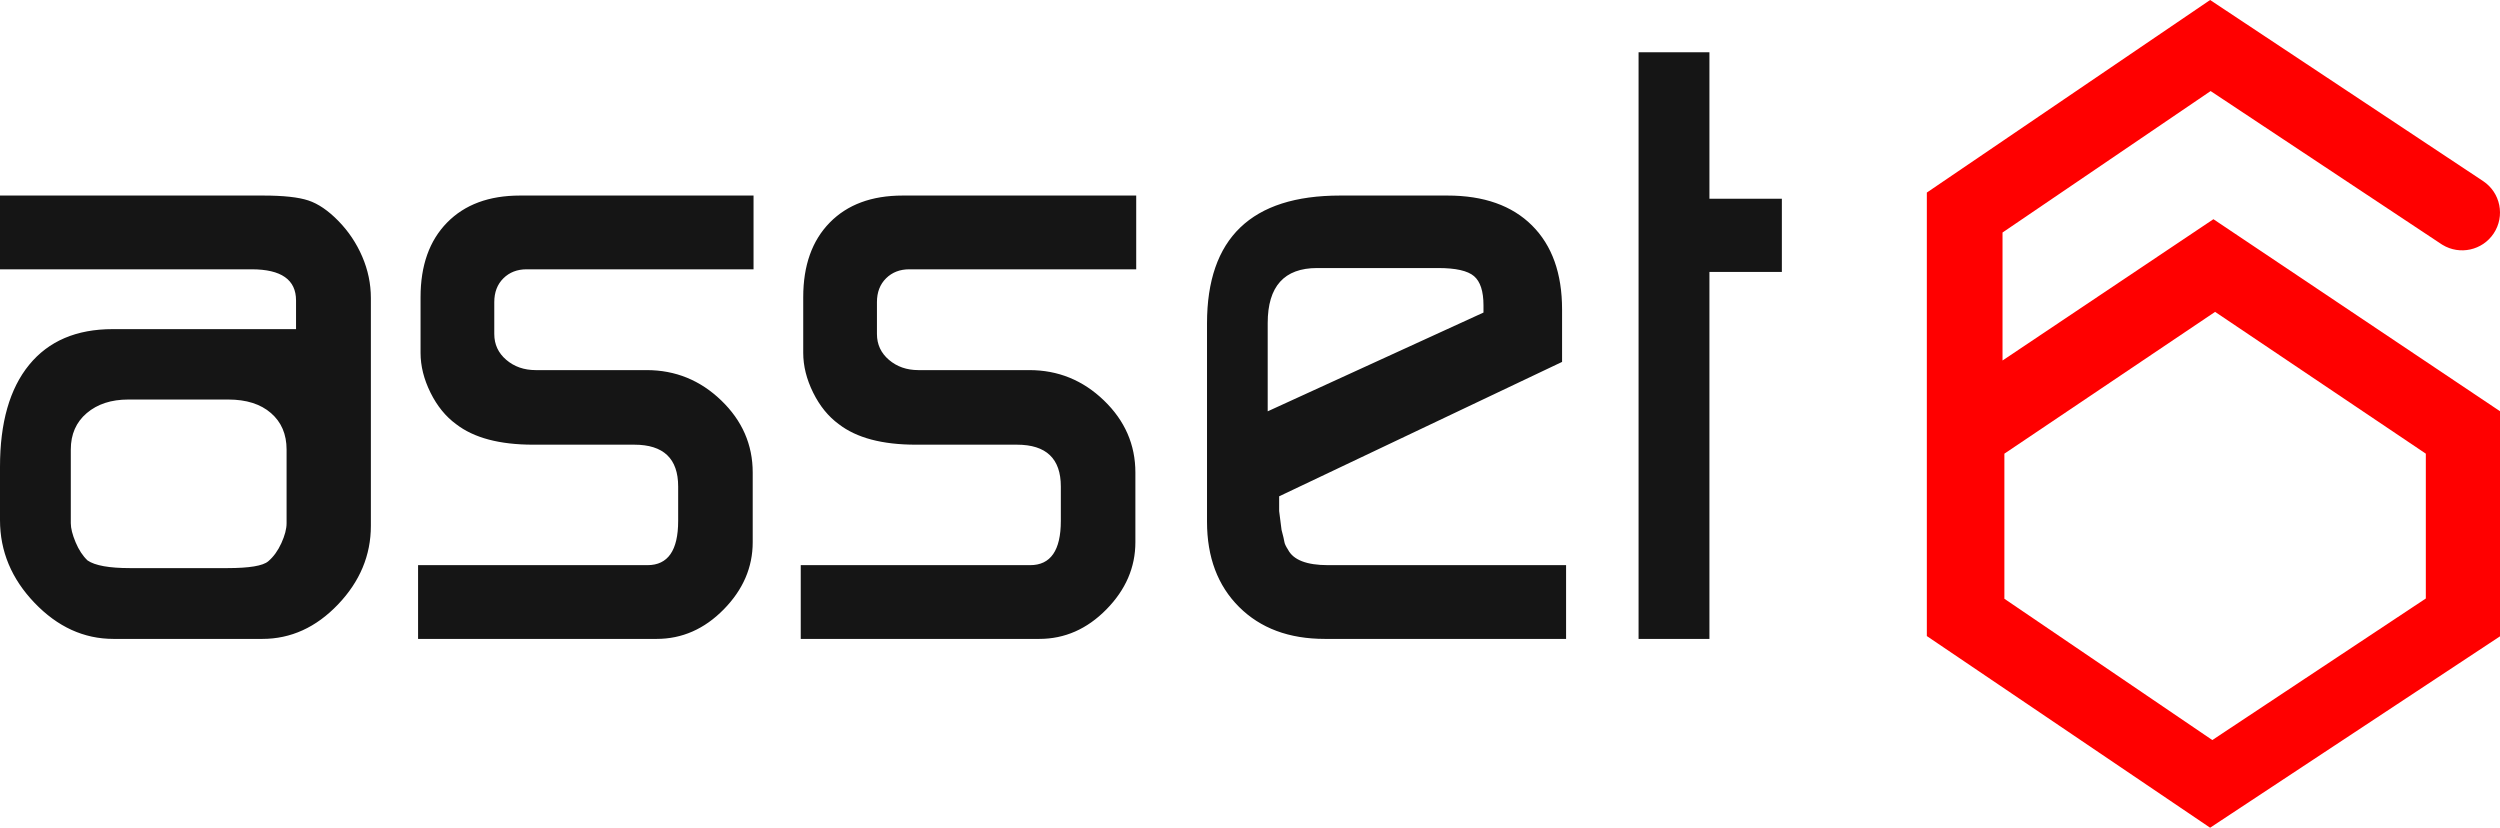 <?xml version="1.0" encoding="UTF-8"?>
<svg width="1483px" height="491px" viewBox="0 0 1483 491" version="1.1" xmlns="http://www.w3.org/2000/svg" xmlns:xlink="http://www.w3.org/1999/xlink">
    <!-- Generator: Sketch 63.1 (92452) - https://sketch.com -->
    <title>Logo</title>
    <desc>Created with Sketch.</desc>
    <g id="Splash" stroke="none" stroke-width="1" fill="none" fill-rule="evenodd">
        <g id="Artboard" transform="translate(-1252, -1943)" fill-rule="nonzero">
            <g id="Logo-2" transform="translate(1252, 1943)">
                <g id="Logo">
                    <path d="M155.61,379 C172.52,379 187.48,372.194 200.488,358.582 C213.496,344.97 220,329.414 220,311.913 L220,311.913 L220,176.767 C220,168.341 218.293,160.157 214.878,152.217 C211.463,144.277 206.748,137.228 200.732,131.07 C194.715,124.913 188.78,120.861 182.927,118.917 C177.073,116.972 168.13,116 156.098,116 L156.098,116 L0,116 L0,159.752 L149.268,159.752 C166.829,159.752 175.61,165.91 175.61,178.226 L175.61,178.226 L175.61,195.24 L66.829,195.24 C45.366,195.24 28.862,202.289 17.317,216.387 C5.772,230.485 0,250.66 0,276.911 L0,276.911 L0,308.51 C0,326.983 6.829,343.35 20.488,357.61 C34.146,371.87 49.756,379 67.317,379 L67.317,379 L155.61,379 Z M134.919,337 L77.081,337 C64.756,337 56.38,335.492 51.956,332.477 C49.111,329.797 46.741,326.196 44.844,321.673 C42.948,317.151 42,313.382 42,310.367 L42,310.367 L42,266.648 C42,257.603 45.16,250.4 51.481,245.04 C57.802,239.68 66.02,237 76.133,237 L76.133,237 L135.393,237 C146.138,237 154.593,239.68 160.756,245.04 C166.919,250.4 170,257.603 170,266.648 L170,266.648 L170,310.367 C170,313.717 168.973,317.653 166.919,322.176 C164.864,326.698 162.257,330.3 159.096,332.98 C155.936,335.66 147.877,337 134.919,337 L134.919,337 Z M389.511,379 C404.579,379 417.846,373.166 429.311,361.499 C440.776,349.832 446.509,336.544 446.509,321.636 L446.509,321.636 L446.509,280.314 C446.509,263.786 440.285,249.526 427.837,237.534 C415.389,225.543 400.649,219.547 383.615,219.547 L383.615,219.547 L317.773,219.547 C310.894,219.547 305.079,217.522 300.33,213.47 C295.58,209.419 293.205,204.315 293.205,198.157 L293.205,198.157 L293.205,179.198 C293.205,173.364 295.007,168.665 298.61,165.1 C302.213,161.535 306.799,159.752 312.368,159.752 L312.368,159.752 L447,159.752 L447,116 L308.437,116 C290.093,116 275.68,121.348 265.198,132.043 C254.715,142.738 249.474,157.484 249.474,176.281 L249.474,176.281 L249.474,209.338 C249.474,217.116 251.44,224.976 255.37,232.916 C259.301,240.856 264.379,247.095 270.602,251.632 C281.085,259.734 296.317,263.786 316.299,263.786 L316.299,263.786 L376.244,263.786 C393.606,263.786 402.286,272.05 402.286,288.579 L402.286,288.579 L402.286,308.996 C402.286,326.497 396.226,335.248 384.106,335.248 L384.106,335.248 L248,335.248 L248,379 L389.511,379 Z M616.511,379 C631.579,379 644.846,373.166 656.311,361.499 C667.776,349.832 673.509,336.544 673.509,321.636 L673.509,321.636 L673.509,280.314 C673.509,263.786 667.285,249.526 654.837,237.534 C642.389,225.543 627.649,219.547 610.615,219.547 L610.615,219.547 L544.773,219.547 C537.894,219.547 532.079,217.522 527.33,213.47 C522.58,209.419 520.205,204.315 520.205,198.157 L520.205,198.157 L520.205,179.198 C520.205,173.364 522.007,168.665 525.61,165.1 C529.213,161.535 533.799,159.752 539.368,159.752 L539.368,159.752 L674,159.752 L674,116 L535.437,116 C517.093,116 502.68,121.348 492.198,132.043 C481.715,142.738 476.474,157.484 476.474,176.281 L476.474,176.281 L476.474,209.338 C476.474,217.116 478.44,224.976 482.37,232.916 C486.301,240.856 491.379,247.095 497.602,251.632 C508.085,259.734 523.317,263.786 543.299,263.786 L543.299,263.786 L603.244,263.786 C620.606,263.786 629.286,272.05 629.286,288.579 L629.286,288.579 L629.286,308.996 C629.286,326.497 623.226,335.248 611.106,335.248 L611.106,335.248 L475,335.248 L475,379 L616.511,379 Z M929,379 L929,335.248 L787.792,335.248 C775.114,335.248 767.19,332.169 764.02,326.011 C762.752,324.067 762.039,322.527 761.881,321.393 C761.722,320.258 761.167,317.909 760.217,314.344 L760.217,314.344 L758.79,303.163 L758.79,294.412 L926.623,214.686 L926.623,183.573 C926.623,162.183 920.68,145.573 908.794,133.744 C896.907,121.915 880.188,116 858.634,116 L858.634,116 L794.924,116 C742.308,116 716,141.279 716,191.837 L716,191.837 L716,309.482 C716,330.548 722.339,347.401 735.018,360.041 C747.696,372.68 764.654,379 785.891,379 L785.891,379 L929,379 Z M752,244 L752,191.655 C752,169.885 761.771,159 781.313,159 L781.313,159 L853.13,159 C863.552,159 870.636,160.601 874.382,163.802 C878.127,167.004 880,172.766 880,181.09 L880,181.09 L880,185.412 L752,244 Z M1014.033,379 L1014.033,161.319 L1057,161.319 L1057,117.879 L1014.033,117.879 L1014.033,31 L972,31 L972,379 L1014.033,379 Z" id="asset" fill="#151515"></path>
                    <path d="M1311.041,0 L1472.972,107.419 C1483.299,114.269 1486.108,128.18 1479.247,138.49 C1472.553,148.549 1459.127,151.464 1448.887,145.239 L1448.125,144.755 L1311.343,54.019 L1187.898,137.934 L1187.898,213.854 L1312.999,130.03 L1483,243.94 L1483,377.473 L1311.041,491 L1143,377.31 L1143,114.232 L1311.041,0 Z M1313.998,185 L1189,269.119 L1189,355.188 L1312.346,439 L1439,355.023 L1439,269.119 L1313.998,185 Z" id="Path" fill="#FF0000"></path>
                </g>
            </g>
        </g>
    </g>
</svg>

